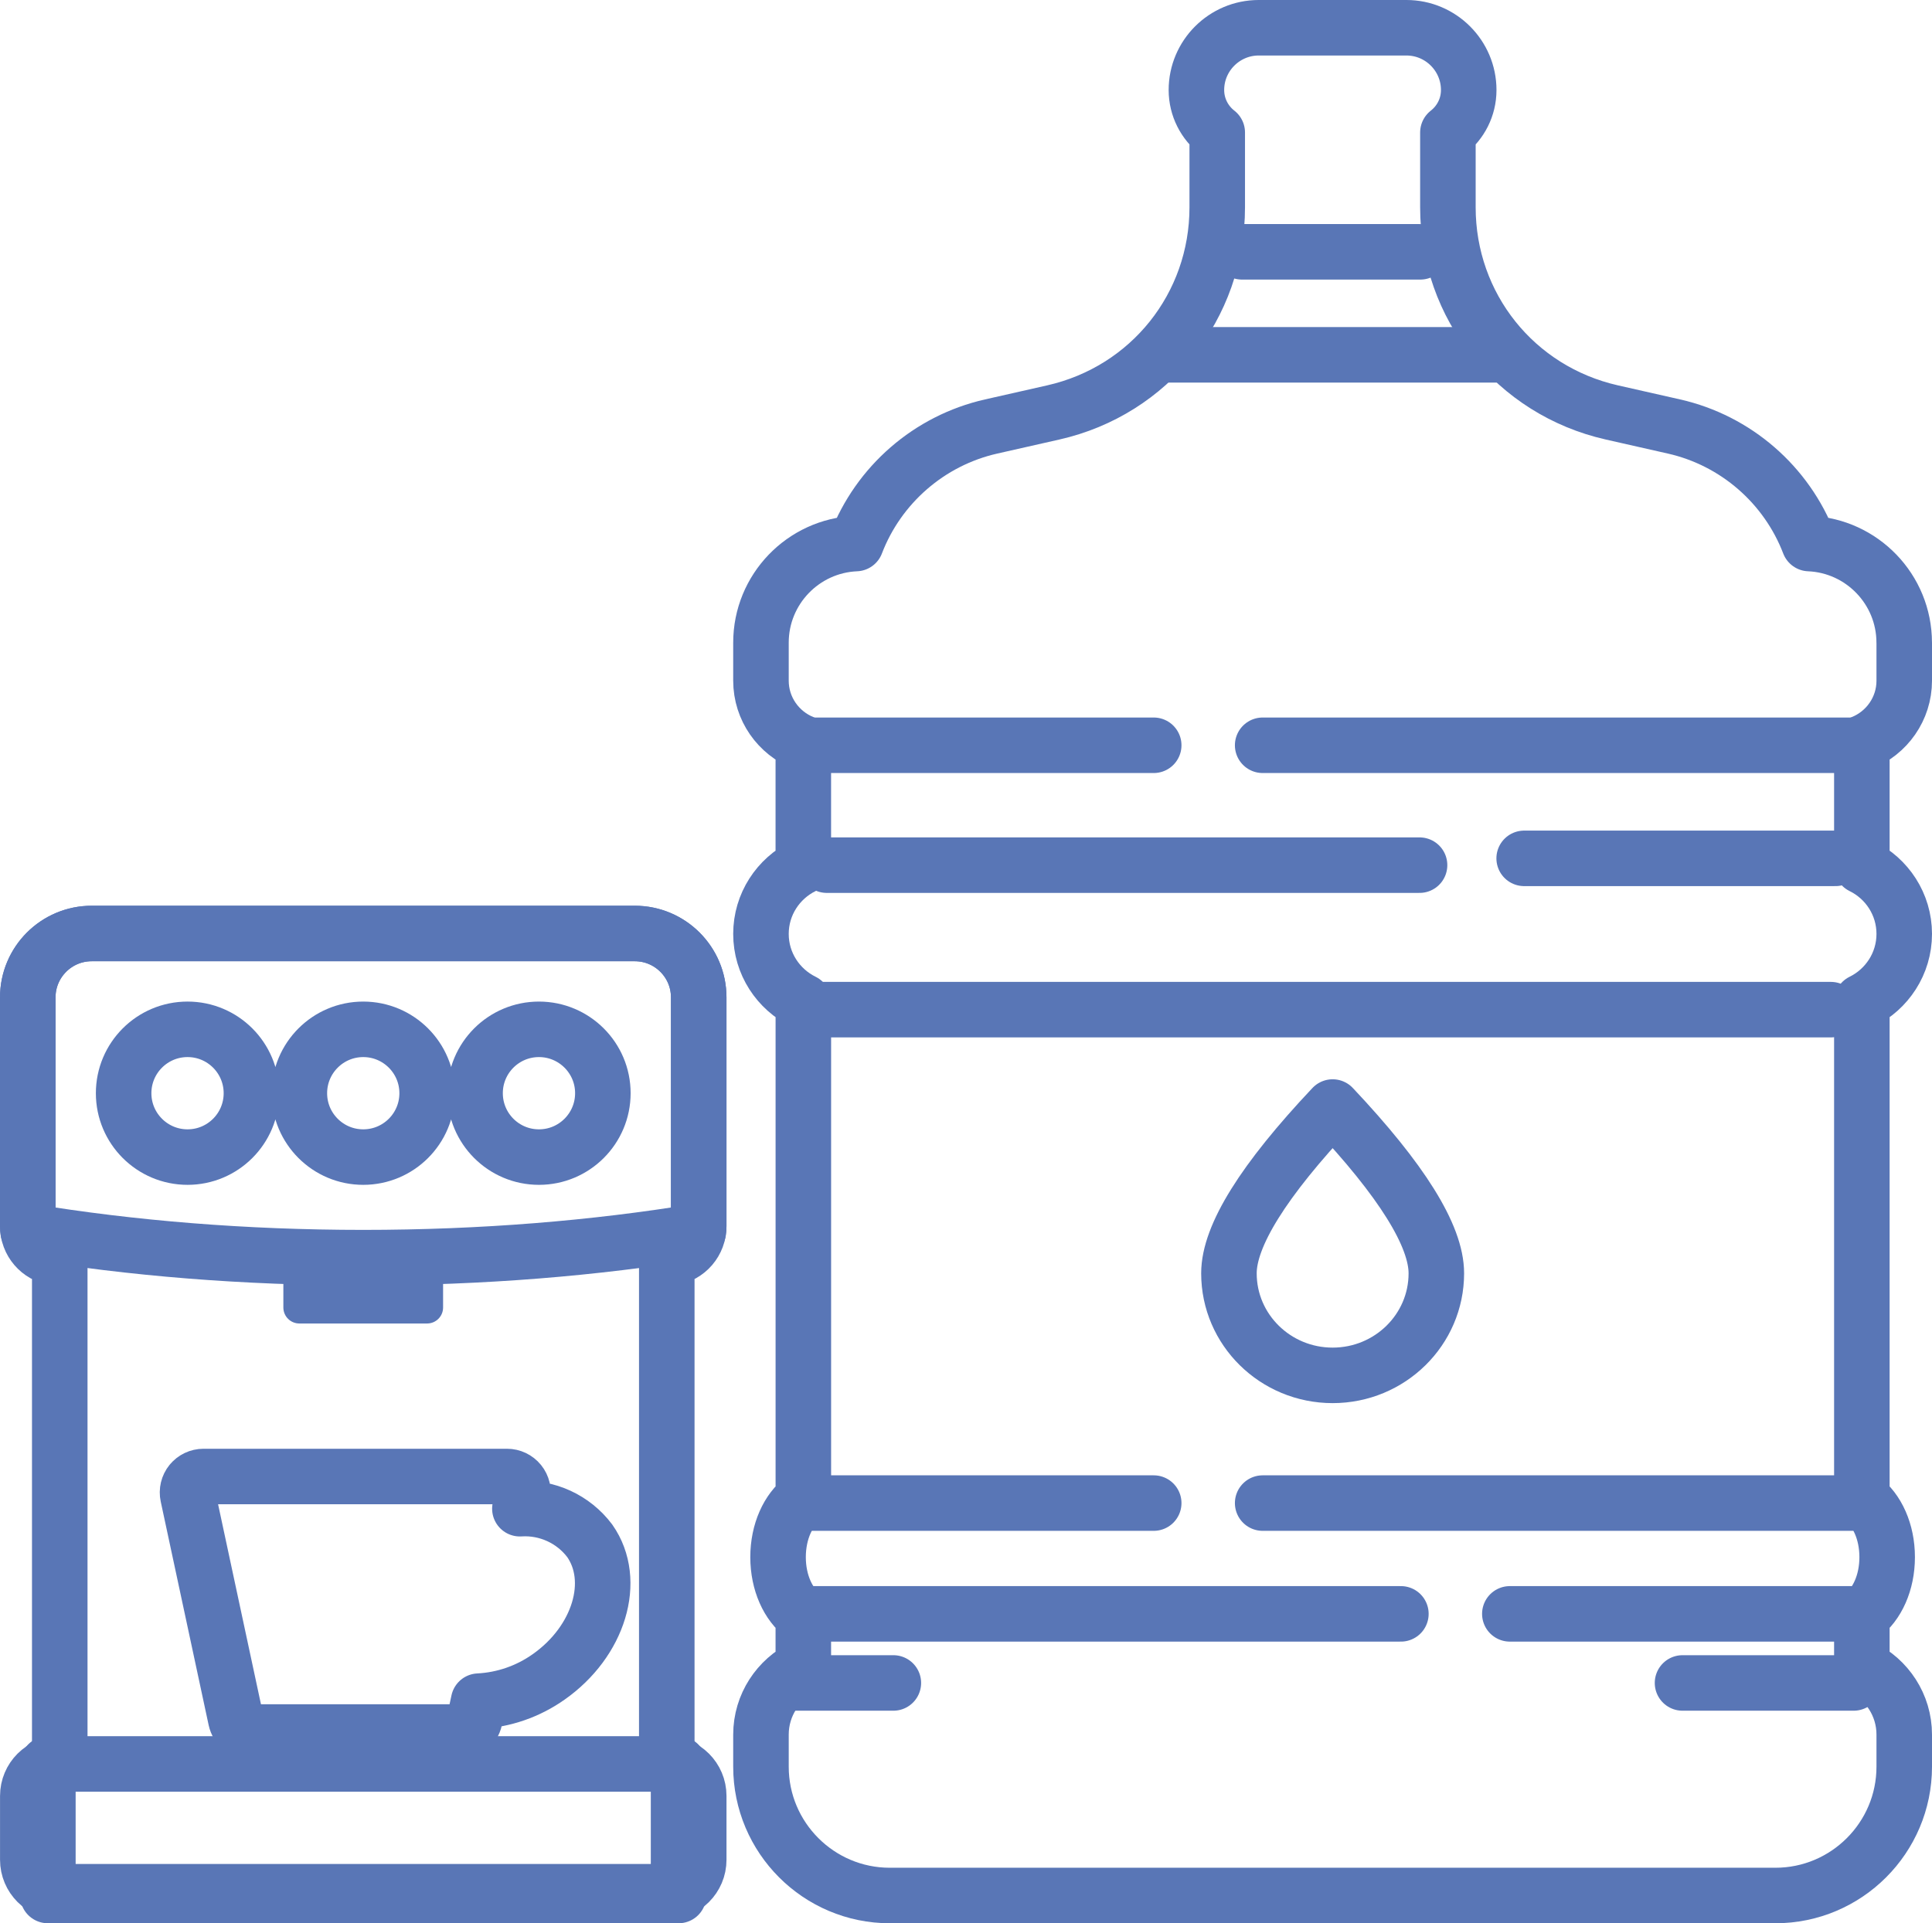 <?xml version="1.0" encoding="UTF-8"?>
<!DOCTYPE svg PUBLIC "-//W3C//DTD SVG 1.1//EN" "http://www.w3.org/Graphics/SVG/1.1/DTD/svg11.dtd">
<!-- Creator: CorelDRAW 2018 (64-Bit) -->
<svg xmlns="http://www.w3.org/2000/svg" xml:space="preserve" width="128.879mm" height="128.329mm" version="1.1" style="shape-rendering:geometricPrecision; text-rendering:geometricPrecision; image-rendering:optimizeQuality; fill-rule:evenodd; clip-rule:evenodd"
viewBox="0 0 9794.53 9752.74"
 xmlns:xlink="http://www.w3.org/1999/xlink">
 <defs>
  <style type="text/css">
   <![CDATA[
    .str0 {stroke:#5976B6;stroke-width:281.49;stroke-linecap:round;stroke-linejoin:round;stroke-miterlimit:22.926}
    .fil0 {fill:none}
    .fil1 {fill:#5976B6}
   ]]>
  </style>
 </defs>
 <g id="Слой_x0020_1">
  <g id="_2005353716640">
   <path class="fil0 str0" d="M9653.78 3258.79l0 192.86c0,143.23 -89.1,265.76 -214.85,315.78l0 624.87c127.16,62.36 214.85,192.73 214.85,343.55 0,150.82 -87.94,281.19 -214.85,343.54l0 2519.4c77.02,57.34 128.31,167.79 128.31,297.39 0,129.6 -51.17,239.92 -128.31,297.26l0 261.14c127.03,61.59 214.85,191.45 214.85,341.62l0 162.77c0,360.01 -293.02,653.03 -653.15,653.03l-4489.78 0c-360.14,0 -653.03,-293.02 -653.03,-653.03l0 -162.77c0,-150.17 87.82,-279.91 214.72,-341.62l0 -261.14c-76.89,-57.34 -128.06,-167.79 -128.06,-297.26 0,-129.6 51.17,-239.92 128.19,-297.39l0 -2519.4c-127.03,-62.48 -214.85,-192.72 -214.85,-343.54 0,-150.82 87.82,-281.06 214.72,-343.55l0 -624.87c-125.62,-49.88 -214.72,-172.67 -214.72,-315.78l0 -192.86c0,-270.26 214.21,-491.28 481.76,-502.47 114.04,-297.77 371.2,-522.39 684.91,-593.5l315.38 -71.36c489.22,-110.7 831.1,-538.47 831.1,-1040.29l0 -379.29c-64.03,-50.01 -105.43,-127.68 -105.56,-215.23 0,-174.09 141.69,-315.91 315.91,-315.91l748.68 0c174.22,0 315.91,141.69 315.91,315.91 0,87.56 -41.4,165.22 -105.56,215.36l0 379.16c0,501.82 341.75,929.46 831.1,1040.29l315.39 71.36c313.72,71.1 570.86,295.72 684.91,593.5 267.57,11.06 481.89,232.2 481.89,502.47l0.12 0z"/>
   <line class="fil0 str0" x1="6296.34" y1="1276.96" x2="7200.6" y2= "1276.96" />
   <line class="fil0 str0" x1="5875.39" y1="1799.22" x2="7614.86" y2= "1799.22" />
   <line class="fil0 str0" x1="6401.25" y1="3779.26" x2="9389.69" y2= "3779.26" />
   <line class="fil0 str0" x1="5848.9" y1="3779.26" x2="4113.68" y2= "3779.26" />
   <line class="fil0 str0" x1="4191.47" y1="4387.16" x2="7196.61" y2= "4387.16" />
   <line class="fil0 str0" x1="7726.97" y1="4352.69" x2="9305.09" y2= "4352.69" />
   <line class="fil0 str0" x1="4129.24" y1="5119.89" x2="9281.82" y2= "5119.89" />
   <line class="fil0 str0" x1="6401.25" y1="7622.06" x2="9389.69" y2= "7622.06" />
   <line class="fil0 str0" x1="5848.9" y1="7622.06" x2="4113.68" y2= "7622.06" />
   <line class="fil0 str0" x1="7101.98" y1="8183.8" x2="4113.68" y2= "8183.8" />
   <line class="fil0 str0" x1="7654.33" y1="8183.8" x2="9389.69" y2= "8183.8" />
   <line class="fil0 str0" x1="8529.79" y1="8534.16" x2="9397.4" y2= "8534.16" />
   <line class="fil0 str0" x1="3971.87" y1="8534.16" x2="4528.98" y2= "8534.16" />
   <path id="Oval-Copy-7" class="fil0 str0" d="M6755.99 6974.43c290.32,0 525.74,-231.56 525.74,-517.38 0,-190.42 -175.24,-471.61 -525.74,-843.32 -350.49,371.7 -525.74,652.9 -525.74,843.32 0,285.69 235.42,517.38 525.74,517.38z"/>
  </g>
  <path class="fil1" d="M1517.52 6711.37c-44.74,0 -81,-36.26 -81,-81l0 -174.86c136.29,8.1 273.22,12.86 404.88,12.86 131.66,0 268.72,-5.02 404.88,-12.86l0 174.86c0,44.74 -36.26,81 -81,81l-647.88 0 0.12 0z"/>
  <path class="fil0 str0" d="M3218.17 4733.66c178.85,0 324.01,145.03 324.01,324l0 1160.25c0.39,79.97 -57.99,147.99 -137.06,159.82l-24.81 3.98 0 2563.24c89.49,0 162,72.52 162,162l0 323.88c0,89.49 -72.52,162 -162,162l-3077.4 0c-89.49,0 -162,-72.52 -162,-162l0 -323.88c0,-89.49 72.52,-162 162,-162l0 -2563.24 -24.94 -3.98c-79.08,-11.7 -137.44,-79.84 -137.06,-159.82l0 -1160.25c0,-178.84 145.03,-324 324.01,-324l2753.53 0 -0.27 0z"/>
  <path class="fil0 str0" d="M2732.28 5219.67c178.85,0 324.01,145.03 324.01,323.88 0,178.85 -145.03,324.01 -324.01,324.01 -178.85,0 -323.88,-145.03 -323.88,-324.01 0,-178.85 145.03,-323.88 323.88,-323.88zm-1763.64 2297.74c15.43,-19.03 38.45,-30.09 63,-30.09l1538.77 0c24.43,0 47.57,11.06 63,30.09 15.43,19.03 21.34,43.97 16.2,67.89l-14.01 65.31c137.96,-8.74 271.16,52.46 354.22,162.9 140.91,201.09 47.32,510.7 -208.67,690.18 -104.15,73.67 -227.19,116.36 -354.73,122.79l-19.8 92.7c-8.1,37.28 -41.15,63.9 -79.2,63.77l-1052.76 0c-38.19,0 -71.23,-26.61 -79.2,-64.03l-243 -1133.76c-5.15,-23.92 0.78,-48.86 16.2,-67.89l-0.01 0.14zm-341.88 -1973.74c0,-178.85 145.03,-324.01 324.01,-324.01 178.85,0 323.88,145.03 323.88,324.01 0,178.85 -145.03,323.88 -323.88,323.88 -178.85,0 -324.01,-145.03 -324.01,-323.88zm1214.76 -324c178.85,0 324.01,145.03 324.01,324.01 0,178.85 -145.03,323.88 -324.01,323.88 -178.85,0 -323.88,-145.03 -323.88,-323.88 0,-178.85 145.03,-324.01 323.88,-324.01z"/>
  <path class="fil0 str0" d="M3540.12 6243.88c-522.13,86.01 -1096.22,133.59 -1698.72,133.59 -602.49,0 -1176.57,-47.57 -1698.72,-133.59 -1.28,-8.49 -2.06,-17.1 -1.93,-25.97l0 -1160.25c0,-178.84 145.03,-324 324.01,-324l2753.53 0c178.85,0 324.01,145.03 324.01,324l0 1160.25c0,8.87 -0.65,17.49 -1.93,25.97l-0.26 0z"/>
  <rect class="fil0 str0" x="242.72" y="8944.95" width="3197.36" height="667.04"/>
 </g>
</svg>
